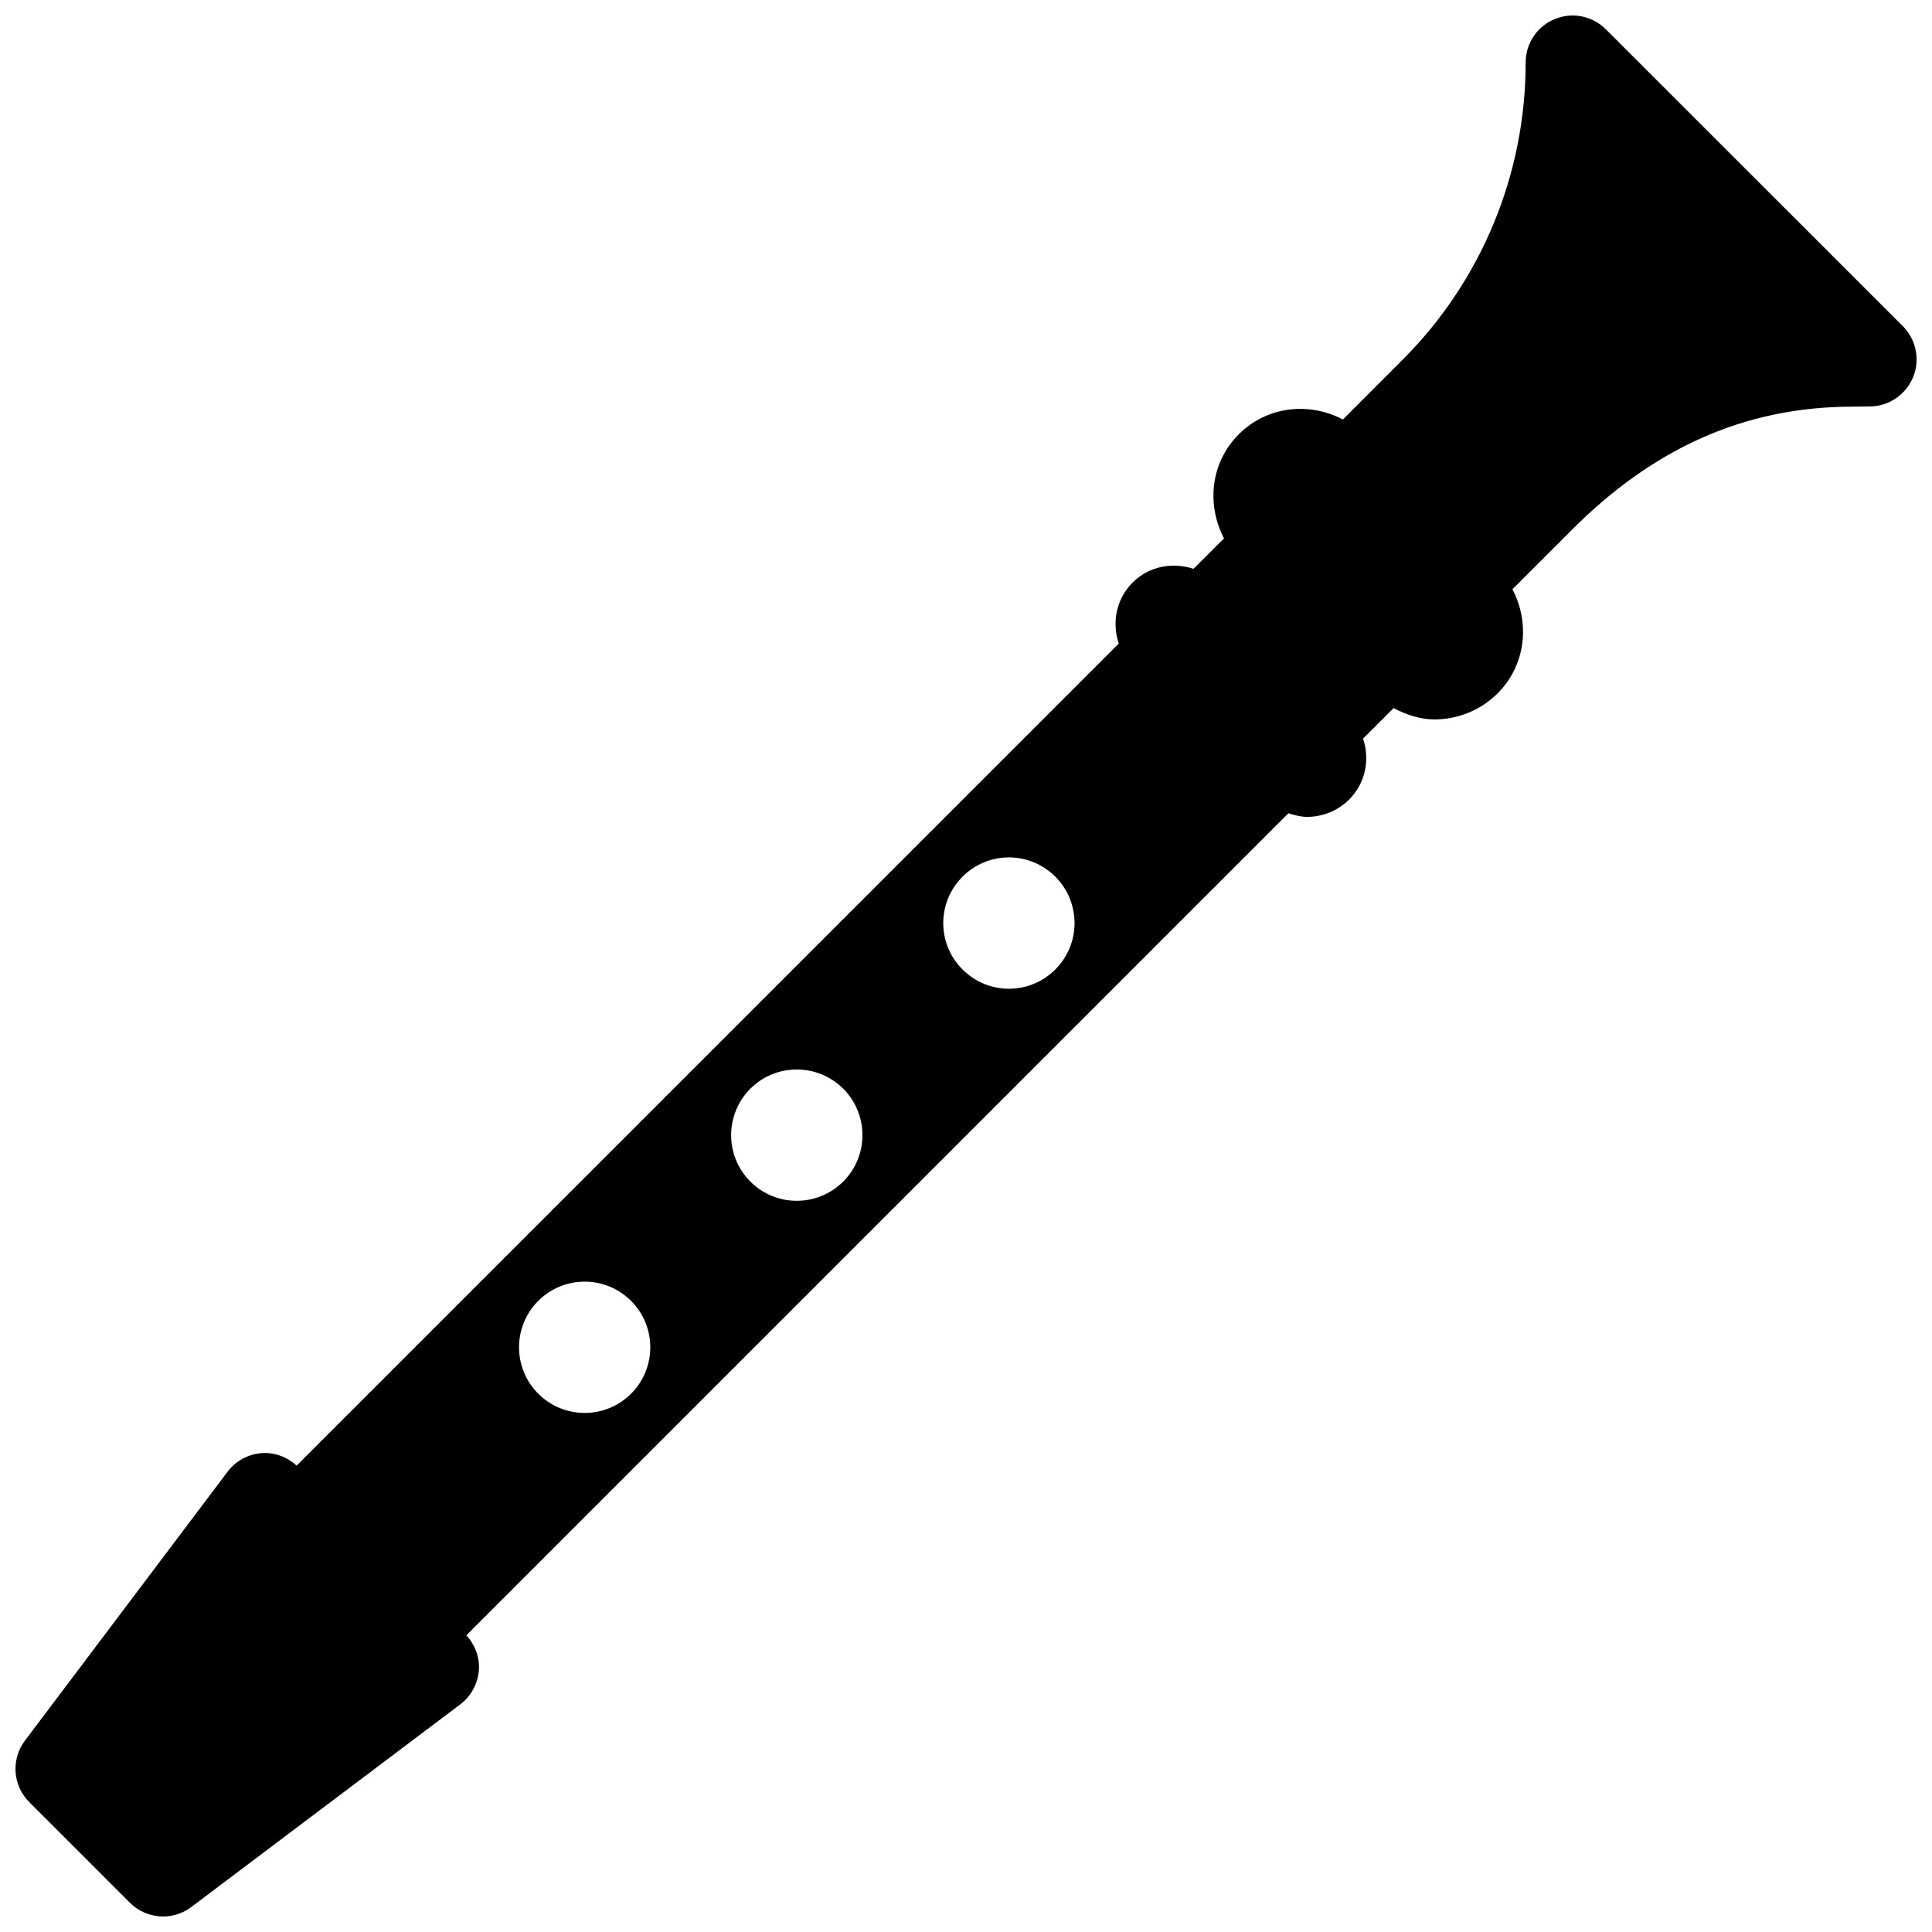 <?xml version="1.0" encoding="UTF-8"?>
<!-- Uploaded to: SVG Repo, www.svgrepo.com, Generator: SVG Repo Mixer Tools -->
<svg width="800px" height="800px" version="1.1" viewBox="144 144 512 512" xmlns="http://www.w3.org/2000/svg">
 <defs>
  <clipPath id="a">
   <path d="m148.09 148.09h503.81v503.81h-503.81z"/>
  </clipPath>
 </defs>
 <g clip-path="url(#a)">
  <path d="m648.24 230.41-78.676-78.645c-3.566-3.566-8.906-4.641-13.562-2.699-4.641 1.91-7.688 6.441-7.688 11.512 0 29.559-11.715 57.883-32.621 78.77l-15.805 15.82c-8.922-4.688-20.082-3.586-27.582 3.914-7.531 7.5-8.605 18.664-3.93 27.598l-8.082 8.066c-5.512-1.832-11.793-0.727-16.152 3.648-4.375 4.375-5.512 10.672-3.648 16.152l-217.88 217.86c-2.527-2.289-5.809-3.551-9.223-3.316-3.617 0.27-6.914 2.051-9.078 4.926l-53.695 71.254c-3.742 4.957-3.269 11.922 1.137 16.309l26.652 26.652c4.406 4.391 11.367 4.894 16.309 1.137l71.27-53.699c2.859-2.176 4.66-5.477 4.926-9.09 0.238-3.394-1.027-6.695-3.332-9.203l217.86-217.86c1.625 0.52 3.269 0.965 4.957 0.965 4.043 0 8.082-1.547 11.164-4.625 4.375-4.375 5.496-10.641 3.664-16.121l8.082-8.082c3.426 1.785 7.043 3 10.832 3 6.047 0 12.125-2.305 16.754-6.914 7.5-7.516 8.605-18.664 3.914-27.582l15.82-15.805c20.891-20.906 44.934-32.59 74.477-32.59l4.344-0.047c5.019 0 9.551-3.031 11.512-7.688 1.957-4.668 0.852-10.055-2.715-13.621zm-337 282.94c-6.805 6.789-17.793 6.789-24.598 0-6.789-6.805-6.789-17.793 0-24.598 6.805-6.805 17.793-6.805 24.598 0 6.805 6.805 6.789 17.793 0 24.598zm56.223-56.227c-6.82 6.805-17.824 6.805-24.613 0-6.789-6.789-6.789-17.793 0-24.613 6.789-6.773 17.793-6.773 24.613 0 6.789 6.82 6.789 17.84 0 24.613zm56.211-56.207c-6.82 6.82-17.793 6.82-24.598 0-6.805-6.789-6.805-17.793 0-24.582 6.805-6.82 17.777-6.82 24.598 0 6.789 6.789 6.789 17.793 0 24.582z"/>
 </g>
</svg>